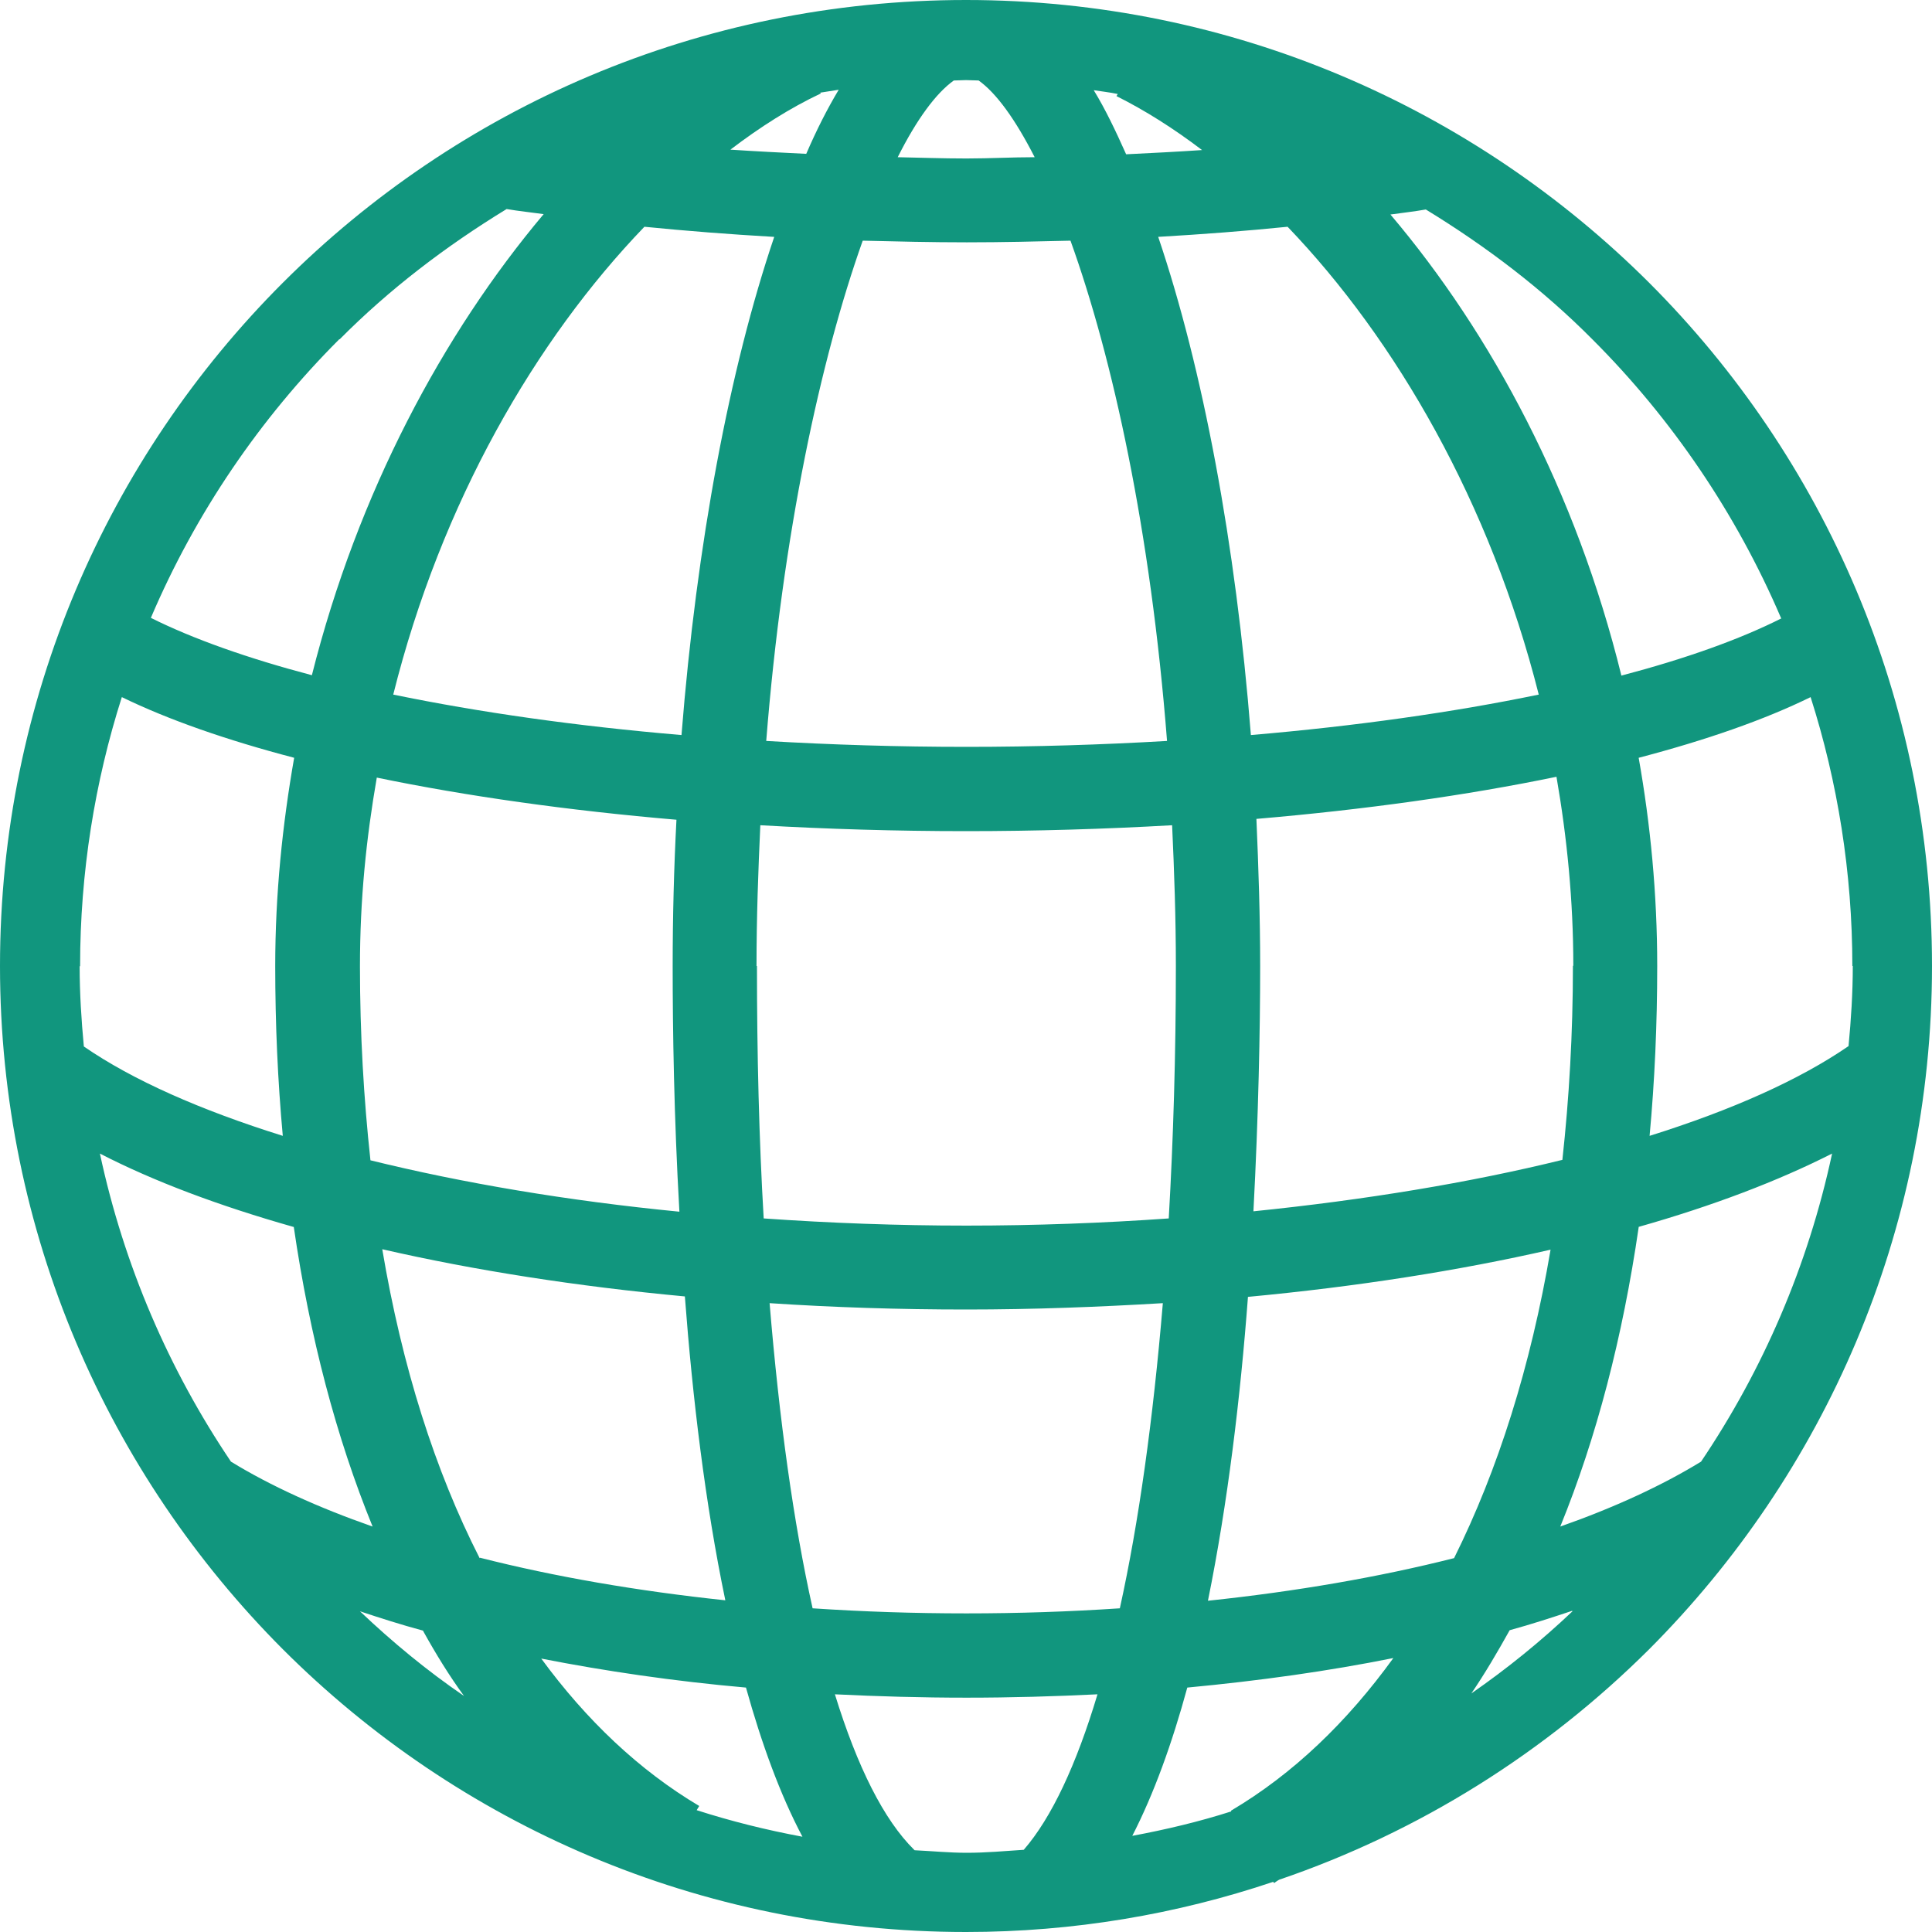 <svg width="35" height="35" viewBox="0 0 35 35" fill="none" xmlns="http://www.w3.org/2000/svg">
<path d="M35 17.5C35 12.667 33.045 8.292 29.877 5.123C26.708 1.962 22.333 0 17.5 0C12.667 0 8.292 1.955 5.123 5.123C1.955 8.292 0 12.667 0 17.5C0 22.333 1.962 26.708 5.123 29.877C8.292 33.045 12.667 35 17.5 35C19.447 35 21.318 34.679 23.066 34.091L23.081 34.114C23.081 34.114 23.142 34.069 23.173 34.053C25.723 33.183 28.006 31.74 29.877 29.877C33.038 26.708 35 22.333 35 17.5ZM1.451 17.5C1.451 15.805 1.718 14.163 2.207 12.629C3.054 13.041 4.108 13.408 5.329 13.728C5.116 14.942 4.986 16.202 4.986 17.5C4.986 18.561 5.032 19.584 5.123 20.577C3.634 20.111 2.405 19.569 1.519 18.958C1.474 18.477 1.443 17.996 1.443 17.508L1.451 17.5ZM14.851 1.68C14.965 1.664 15.08 1.642 15.194 1.626C14.988 1.97 14.79 2.359 14.606 2.787C14.14 2.764 13.682 2.741 13.232 2.711C13.774 2.298 14.316 1.955 14.866 1.695V1.68H14.851ZM14.026 4.291C13.217 6.681 12.621 9.842 12.346 13.316C10.445 13.155 8.681 12.904 7.124 12.583C7.994 9.101 9.704 6.154 11.674 4.108C12.438 4.184 13.217 4.245 14.018 4.291H14.026ZM21.783 2.718C21.333 2.749 20.867 2.772 20.401 2.795C20.21 2.367 20.02 1.97 19.814 1.634C19.959 1.657 20.104 1.672 20.249 1.703L20.226 1.741C20.745 2 21.264 2.329 21.776 2.718H21.783ZM23.326 4.108C25.288 6.154 26.998 9.109 27.876 12.583C26.326 12.904 24.555 13.155 22.661 13.316C22.387 9.849 21.791 6.681 20.982 4.291C21.783 4.245 22.57 4.184 23.326 4.108ZM33.565 17.5C33.565 17.989 33.534 18.47 33.488 18.951C32.602 19.561 31.373 20.111 29.884 20.577C29.976 19.584 30.022 18.561 30.022 17.5C30.022 16.194 29.9 14.935 29.686 13.728C30.907 13.408 31.961 13.041 32.801 12.629C33.29 14.163 33.557 15.805 33.557 17.5H33.565ZM28.495 17.5C28.495 18.722 28.426 19.898 28.304 21.012C26.632 21.424 24.731 21.738 22.707 21.944C22.799 20.21 22.829 18.645 22.829 17.5C22.829 16.607 22.799 15.713 22.761 14.835C24.731 14.667 26.571 14.408 28.197 14.072C28.388 15.171 28.502 16.317 28.502 17.492L28.495 17.5ZM13.705 17.5C13.705 16.622 13.736 15.774 13.774 14.95C14.98 15.019 16.233 15.057 17.5 15.057C18.767 15.057 20.02 15.019 21.234 14.95C21.272 15.774 21.302 16.622 21.302 17.5C21.302 19.103 21.256 20.631 21.173 22.073C19.982 22.157 18.752 22.203 17.508 22.203C16.263 22.203 15.034 22.157 13.835 22.073C13.751 20.646 13.713 19.111 13.713 17.5H13.705ZM21.142 13.423C19.959 13.492 18.744 13.53 17.508 13.53C16.271 13.53 15.057 13.492 13.881 13.423C14.179 9.659 14.866 6.505 15.629 4.36C16.248 4.375 16.874 4.39 17.508 4.39H17.523C18.157 4.39 18.775 4.375 19.393 4.36C20.157 6.482 20.844 9.605 21.142 13.423ZM12.255 14.843C12.209 15.721 12.186 16.607 12.186 17.508C12.186 18.645 12.209 20.218 12.308 21.951C10.277 21.753 8.384 21.432 6.711 21.02C6.589 19.898 6.521 18.729 6.521 17.508C6.521 16.286 6.635 15.187 6.826 14.087C8.452 14.423 10.292 14.683 12.262 14.851L12.255 14.843ZM5.322 22.226C5.612 24.219 6.093 26.044 6.75 27.655C5.765 27.311 4.894 26.914 4.184 26.479C3.062 24.815 2.245 22.929 1.81 20.898C2.787 21.402 3.97 21.845 5.314 22.226H5.322ZM7.666 29.548C7.895 29.961 8.139 30.358 8.406 30.724C7.735 30.266 7.108 29.747 6.521 29.19C6.887 29.312 7.269 29.434 7.666 29.541V29.548ZM9.796 30.045C10.964 30.274 12.209 30.457 13.514 30.572C13.797 31.587 14.133 32.511 14.537 33.274C13.881 33.152 13.239 32.992 12.621 32.793L12.667 32.717C11.575 32.068 10.621 31.16 9.804 30.045H9.796ZM8.689 28.227C7.88 26.639 7.284 24.761 6.925 22.631C8.59 23.013 10.445 23.303 12.407 23.486C12.545 25.311 12.774 27.235 13.14 28.991C11.552 28.823 10.048 28.564 8.697 28.22L8.689 28.227ZM13.942 23.608C15.102 23.685 16.294 23.723 17.508 23.723C18.722 23.723 19.905 23.677 21.066 23.608C20.89 25.708 20.631 27.578 20.287 29.136C19.378 29.197 18.454 29.228 17.508 29.228C16.561 29.228 15.629 29.197 14.721 29.136C14.377 27.594 14.118 25.731 13.942 23.608ZM22.608 23.494C24.57 23.31 26.426 23.02 28.09 22.639C27.731 24.753 27.136 26.632 26.342 28.227C24.983 28.571 23.478 28.831 21.883 28.999C22.241 27.235 22.471 25.319 22.608 23.494ZM29.686 22.226C31.03 21.845 32.213 21.394 33.19 20.898C32.755 22.929 31.938 24.815 30.816 26.479C30.106 26.914 29.243 27.311 28.266 27.655C28.922 26.044 29.396 24.227 29.686 22.234V22.226ZM28.487 29.19C27.915 29.732 27.304 30.228 26.655 30.678C26.899 30.32 27.128 29.93 27.349 29.533C27.739 29.426 28.113 29.304 28.48 29.182L28.487 29.19ZM32.274 11.201C31.518 11.583 30.533 11.934 29.373 12.239C28.556 8.918 27.021 6.047 25.189 3.886C25.402 3.856 25.616 3.833 25.83 3.795C26.93 4.467 27.953 5.245 28.854 6.154C30.289 7.589 31.457 9.307 32.267 11.201H32.274ZM17.729 1.458C18.05 1.687 18.393 2.161 18.744 2.848C18.332 2.848 17.928 2.871 17.515 2.871H17.5C17.08 2.871 16.675 2.856 16.263 2.848C16.607 2.161 16.958 1.687 17.279 1.458C17.355 1.458 17.431 1.451 17.5 1.451C17.569 1.451 17.653 1.458 17.729 1.458ZM6.154 6.146C7.055 5.238 8.078 4.459 9.178 3.787C9.399 3.825 9.628 3.848 9.849 3.879C8.025 6.047 6.482 8.926 5.65 12.232C4.49 11.926 3.497 11.575 2.733 11.193C3.543 9.292 4.711 7.582 6.146 6.146H6.154ZM16.561 33.511C16.011 32.969 15.53 32.007 15.125 30.694C15.904 30.732 16.698 30.755 17.508 30.755C18.317 30.755 19.103 30.732 19.882 30.694C19.5 31.969 19.05 32.931 18.546 33.511C18.202 33.534 17.859 33.565 17.515 33.565C17.195 33.565 16.889 33.534 16.569 33.519L16.561 33.511ZM20.508 33.267C20.905 32.496 21.234 31.579 21.509 30.572C22.814 30.449 24.066 30.274 25.242 30.037C24.402 31.198 23.425 32.137 22.303 32.801V32.816C21.73 33 21.119 33.145 20.508 33.259V33.267Z" fill="#11967E"/>
</svg>
